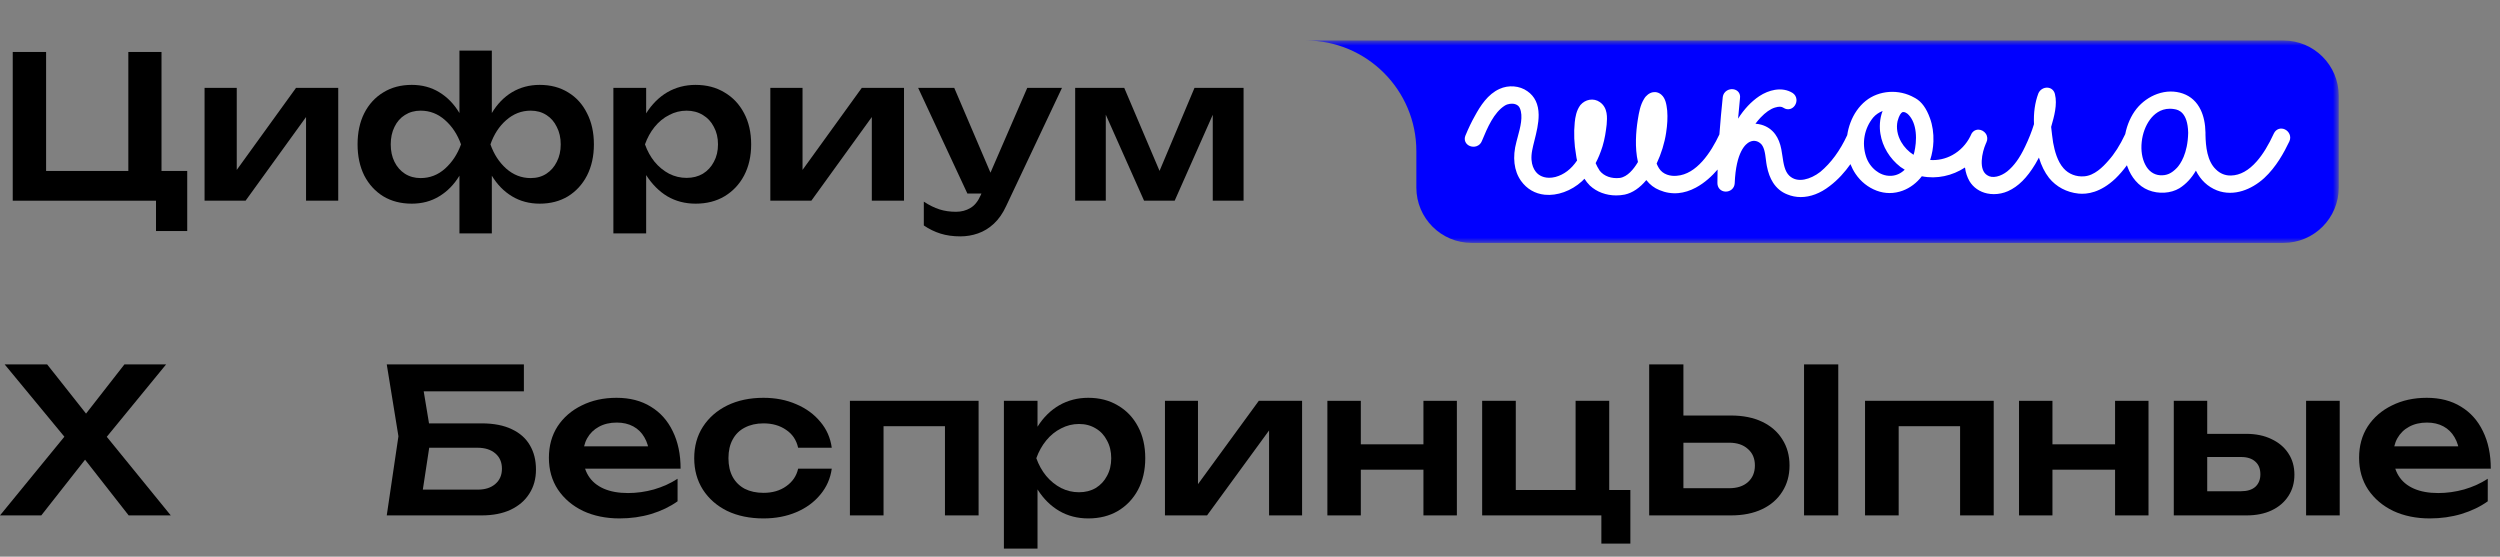 <?xml version="1.0" encoding="UTF-8"?> <svg xmlns="http://www.w3.org/2000/svg" width="247" height="55" viewBox="0 0 247 55" fill="none"><rect x="0" y="0" width="247" height="55" fill="#808080" stroke="none"/><g clip-path="url(#clip0_6130_5569)"><g clip-path="url(#clip1_6130_5569)"><path d="M15.957 5.135V16.89H18.498V22.826H15.414V19.829H1.258V5.135H4.555V16.89H12.68V5.135H15.957Z" fill="black"></path><path d="M20.211 19.827V8.68H23.391V16.787L29.248 8.68H33.417V19.827H30.237V11.563L24.264 19.827H20.211Z" fill="black"></path><path d="M76.109 19.827V8.68H79.29V16.787L85.146 8.68H89.316V19.827H86.135V11.563L80.162 19.827H76.109Z" fill="black"></path><path d="M94.88 23.354C94.156 23.354 93.503 23.262 92.922 23.08C92.34 22.897 91.79 22.629 91.273 22.276V19.925C91.816 20.278 92.333 20.533 92.825 20.689C93.316 20.846 93.859 20.924 94.454 20.924C94.984 20.924 95.456 20.8 95.869 20.552C96.283 20.317 96.626 19.893 96.897 19.279L96.965 19.122H95.578L90.711 8.68H94.279L97.859 17.061L101.493 8.68H104.925L99.418 20.337C99.082 21.068 98.675 21.656 98.196 22.1C97.718 22.544 97.194 22.864 96.626 23.06C96.07 23.256 95.488 23.354 94.88 23.354Z" fill="black"></path><path d="M106.227 19.827V8.68H111.075L114.563 16.885L118.017 8.68H122.865V19.827H119.821V11.342L116.059 19.827H113.033L109.252 11.332V19.827H106.227Z" fill="black"></path><path fill-rule="evenodd" clip-rule="evenodd" d="M45.393 11.168V5H48.593V11.168C49.123 10.28 49.788 9.594 50.59 9.111C51.404 8.628 52.316 8.386 53.324 8.386C54.397 8.386 55.335 8.634 56.136 9.131C56.938 9.614 57.558 10.3 57.998 11.188C58.45 12.063 58.677 13.088 58.677 14.264C58.677 15.426 58.45 16.452 57.998 17.34C57.545 18.215 56.918 18.901 56.117 19.397C55.315 19.88 54.385 20.122 53.324 20.122C52.303 20.122 51.392 19.88 50.59 19.397C49.788 18.914 49.123 18.234 48.593 17.359V23.061H45.393V17.359C44.863 18.234 44.197 18.914 43.395 19.397C42.607 19.88 41.702 20.122 40.68 20.122C39.607 20.122 38.67 19.88 37.868 19.397C37.067 18.901 36.44 18.215 35.987 17.34C35.548 16.452 35.328 15.426 35.328 14.264C35.328 13.088 35.548 12.063 35.987 11.188C36.44 10.3 37.067 9.614 37.868 9.131C38.67 8.634 39.607 8.386 40.68 8.386C41.702 8.386 42.607 8.628 43.395 9.111C44.197 9.594 44.863 10.28 45.393 11.168ZM55.011 12.54C55.27 13.036 55.399 13.611 55.399 14.264C55.399 14.917 55.27 15.492 55.011 15.988C54.766 16.484 54.423 16.876 53.984 17.163C53.544 17.451 53.027 17.594 52.432 17.594C51.527 17.594 50.719 17.281 50.008 16.654C49.31 16.027 48.793 15.23 48.457 14.264C48.793 13.284 49.31 12.488 50.008 11.874C50.719 11.247 51.527 10.933 52.432 10.933C53.027 10.933 53.544 11.077 53.984 11.364C54.423 11.639 54.766 12.03 55.011 12.54ZM38.974 15.988C38.728 15.492 38.605 14.917 38.605 14.264C38.605 13.611 38.728 13.036 38.974 12.54C39.219 12.03 39.562 11.639 40.002 11.364C40.454 11.077 40.971 10.933 41.553 10.933C42.471 10.933 43.279 11.247 43.977 11.874C44.675 12.488 45.199 13.284 45.548 14.264C45.199 15.23 44.675 16.027 43.977 16.654C43.279 17.281 42.471 17.594 41.553 17.594C40.971 17.594 40.454 17.451 40.002 17.163C39.562 16.876 39.219 16.484 38.974 15.988Z" fill="black"></path><path fill-rule="evenodd" clip-rule="evenodd" d="M60.602 8.681H63.84V11.2C64.396 10.312 65.107 9.595 65.935 9.112C66.775 8.628 67.706 8.387 68.727 8.387C69.813 8.387 70.763 8.635 71.578 9.131C72.405 9.614 73.052 10.3 73.517 11.188C73.982 12.063 74.215 13.089 74.215 14.264C74.215 15.427 73.982 16.452 73.517 17.34C73.052 18.215 72.405 18.901 71.578 19.397C70.763 19.881 69.813 20.122 68.727 20.122C67.693 20.122 66.762 19.881 65.935 19.397C65.12 18.914 64.396 18.172 63.84 17.297C63.853 17.318 63.827 17.276 63.84 17.297V23.061H60.602V8.681ZM70.531 12.54C70.802 13.037 70.938 13.611 70.938 14.264C70.938 14.917 70.802 15.492 70.531 15.988C70.272 16.485 69.91 16.877 69.445 17.164C68.979 17.438 68.443 17.575 67.835 17.575C67.227 17.575 66.652 17.438 66.109 17.164C65.566 16.877 65.088 16.485 64.674 15.988C64.273 15.492 63.956 14.917 63.724 14.264C63.956 13.611 64.273 13.037 64.674 12.54C65.088 12.031 65.566 11.639 66.109 11.365C66.652 11.077 67.227 10.934 67.835 10.934C68.443 10.934 68.979 11.077 69.445 11.365C69.91 11.639 70.272 12.031 70.531 12.54Z" fill="black"></path><mask id="mask0_6130_5569" style="mask-type:luminance" maskUnits="userSpaceOnUse" x="129" y="4" width="103" height="20"><path d="M231.068 4H129V24H231.068V4Z" fill="white"></path></mask><g mask="url(#mask0_6130_5569)"><path d="M225.6 4H129C135.04 4 139.936 8.896 139.936 14.936V18.532C139.936 21.552 142.384 24 145.404 24H225.6C228.62 24 231.068 21.552 231.068 18.532V9.468C231.068 6.448 228.62 4 225.6 4Z" fill="#0000FF"></path><path d="M225.753 12.788C225.333 12.588 224.876 12.747 224.668 13.164L224.661 13.177C224.139 14.323 223.572 15.25 222.976 15.93C222.176 16.845 221.321 17.319 220.437 17.34L220.43 17.34C219.874 17.362 219.345 17.151 218.942 16.747L218.934 16.739C218.066 15.919 217.926 14.479 217.901 13.315V13.108V13.101C217.885 12.232 217.727 11.477 217.43 10.858C217.052 10.068 216.464 9.526 215.681 9.247L215.679 9.246C214.876 8.964 213.999 8.976 213.142 9.28C212.355 9.559 211.626 10.079 211.089 10.747C210.551 11.423 210.16 12.303 209.974 13.248C209.968 13.259 209.963 13.269 209.958 13.28C209.451 14.354 208.912 15.2 208.312 15.867L208.307 15.873C207.761 16.502 206.921 17.347 205.923 17.42L205.917 17.42C205.139 17.489 204.38 17.195 203.886 16.634L203.884 16.632C203.262 15.935 203.004 14.912 202.849 14.096C202.782 13.626 202.707 13.086 202.654 12.54C202.656 12.531 202.659 12.522 202.661 12.513L202.671 12.476C202.944 11.521 203.284 10.332 203.028 9.299C202.945 8.935 202.671 8.691 202.311 8.662C201.915 8.63 201.534 8.868 201.385 9.242L201.381 9.251C201.05 10.144 200.907 11.158 200.958 12.267C200.737 12.988 200.442 13.735 200.079 14.486L200.077 14.49C199.549 15.608 198.99 16.383 198.319 16.929C198.008 17.178 197.631 17.364 197.286 17.442C196.904 17.527 196.582 17.482 196.328 17.306L196.319 17.3C195.942 17.055 195.766 16.579 195.795 15.886C195.82 15.266 196.01 14.631 196.197 14.198C196.218 14.153 196.238 14.109 196.258 14.063L196.259 14.061C196.392 13.779 196.369 13.461 196.197 13.207C196.035 12.969 195.766 12.82 195.492 12.809C195.488 12.809 195.485 12.809 195.482 12.809C195.469 12.809 195.456 12.809 195.444 12.809C195.422 12.809 195.4 12.81 195.379 12.812C195.175 12.833 194.998 12.932 194.869 13.091L194.866 13.094C194.858 13.105 194.849 13.116 194.841 13.127C194.839 13.131 194.836 13.134 194.834 13.138C194.827 13.147 194.821 13.157 194.815 13.167C194.811 13.172 194.807 13.178 194.804 13.183C194.799 13.192 194.794 13.201 194.789 13.209C194.785 13.217 194.781 13.224 194.777 13.231C194.773 13.239 194.769 13.247 194.765 13.255C194.761 13.263 194.757 13.27 194.754 13.277C194.724 13.339 194.695 13.401 194.667 13.464C194.28 14.246 193.659 14.9 192.9 15.318C192.219 15.693 191.454 15.861 190.701 15.806C190.89 15.231 191 14.606 191.022 13.973C191.051 13.156 190.933 12.363 190.681 11.678C190.332 10.708 189.868 10.065 189.263 9.714C189.232 9.691 189.19 9.666 189.141 9.648C187.616 8.776 185.643 8.907 184.324 9.973C183.666 10.508 183.146 11.252 182.82 12.126C182.672 12.522 182.567 12.934 182.506 13.352C181.797 14.883 180.902 16.104 179.845 16.982C179.354 17.366 178.778 17.64 178.265 17.735C177.67 17.845 177.175 17.722 176.794 17.369C176.323 16.932 176.21 16.157 176.102 15.407C176.068 15.175 176.036 14.956 175.994 14.744C175.882 14.156 175.681 13.66 175.396 13.27C175.053 12.802 174.589 12.483 174.017 12.321C173.824 12.268 173.632 12.235 173.438 12.223C173.601 12.005 173.769 11.805 173.94 11.622C174.434 11.1 174.914 10.764 175.369 10.626C175.769 10.508 176.012 10.515 176.206 10.649L176.212 10.653C176.415 10.789 176.648 10.829 176.869 10.766C177.054 10.713 177.22 10.589 177.335 10.416C177.458 10.232 177.512 10.014 177.489 9.802C177.462 9.549 177.328 9.331 177.111 9.186L177.099 9.179C176.607 8.874 176.004 8.77 175.357 8.876C174.84 8.961 174.292 9.184 173.813 9.503C173.019 10.038 172.32 10.781 171.722 11.723C171.784 11.03 171.85 10.343 171.914 9.677C171.971 9.241 171.694 8.881 171.253 8.818C171.035 8.786 170.803 8.835 170.616 8.951C170.392 9.091 170.249 9.311 170.211 9.572L170.209 9.588C170.091 10.741 169.971 11.988 169.876 13.281C169.034 15.069 167.619 17.227 165.657 17.367L165.647 17.368C165.058 17.425 164.29 17.257 163.899 16.613L163.897 16.609C163.815 16.478 163.74 16.325 163.676 16.161C164.138 15.173 164.462 14.124 164.612 13.118C164.737 12.309 164.771 11.619 164.721 10.944L164.719 10.924C164.716 10.897 164.713 10.87 164.709 10.842C164.652 10.369 164.573 9.722 164.132 9.347C163.962 9.201 163.763 9.116 163.556 9.1L163.546 9.099C163.471 9.094 163.394 9.098 163.318 9.111C162.975 9.169 162.639 9.419 162.439 9.762C162.055 10.371 161.929 11.136 161.828 11.751C161.821 11.795 161.814 11.839 161.807 11.882L161.806 11.886C161.634 12.989 161.504 14.58 161.828 16.002C161.814 16.03 161.802 16.054 161.79 16.072L161.781 16.086C161.405 16.705 160.799 17.466 160.046 17.58C159.224 17.675 158.483 17.412 158.058 16.876C157.889 16.622 157.752 16.367 157.648 16.117C157.903 15.642 158.126 15.101 158.326 14.47L158.327 14.467C158.556 13.724 158.663 12.961 158.738 12.312L158.739 12.298C158.792 11.641 158.871 10.648 158.067 10.088C157.767 9.876 157.401 9.795 157.038 9.859C156.701 9.918 156.387 10.098 156.156 10.365L156.146 10.376L156.138 10.387C155.746 10.91 155.636 11.573 155.584 12.092C155.478 13.125 155.524 14.244 155.718 15.328C155.74 15.519 155.776 15.691 155.815 15.854C155.242 16.708 154.522 17.256 153.673 17.485C152.739 17.717 152.182 17.39 151.932 17.175C151.674 16.952 151.102 16.279 151.381 14.846L151.382 14.842C151.433 14.56 151.515 14.234 151.602 13.889C151.801 13.095 152.026 12.196 152.019 11.345C152.01 10.296 151.633 9.51 150.899 9.007C150.141 8.464 149.038 8.375 148.151 8.786C146.996 9.306 146.263 10.444 145.698 11.489C145.388 12.037 145.097 12.644 144.782 13.4L144.78 13.405C144.611 13.828 144.799 14.258 145.226 14.429C145.43 14.51 145.665 14.518 145.871 14.45C146.117 14.369 146.306 14.19 146.404 13.947L146.432 13.88C146.946 12.645 147.587 11.108 148.689 10.425C148.988 10.247 149.399 10.194 149.711 10.295C149.926 10.364 150.078 10.496 150.161 10.689C150.508 11.479 150.201 12.607 149.955 13.513C149.908 13.685 149.864 13.849 149.824 14.007C149.413 15.519 149.575 16.893 150.282 17.878C150.85 18.668 151.657 19.138 152.616 19.239C153.846 19.367 155.253 18.86 156.289 17.915L156.303 17.902C156.382 17.823 156.462 17.742 156.542 17.66C156.699 17.907 156.874 18.127 157.071 18.324L157.081 18.333C157.757 18.966 158.689 19.308 159.678 19.308C159.956 19.308 160.238 19.281 160.52 19.226L160.53 19.224C161.293 19.054 162.006 18.574 162.656 17.792C163.006 18.245 163.44 18.576 163.95 18.781C164.556 19.038 165.188 19.138 165.826 19.079C166.396 19.025 166.975 18.844 167.544 18.54C168.435 18.065 169.161 17.377 169.698 16.749C169.686 17.196 169.68 17.643 169.68 18.089C169.68 18.566 170.02 18.919 170.488 18.93C170.704 18.935 170.913 18.865 171.077 18.733C171.266 18.58 171.377 18.358 171.389 18.108V18.105C171.515 14.987 172.469 14.206 172.874 14.015C173.354 13.788 173.733 14.011 173.873 14.118L173.882 14.124C174.305 14.426 174.393 15.141 174.47 15.772C174.498 15.995 174.524 16.206 174.563 16.401C174.692 17.06 174.892 17.597 175.176 18.041C175.524 18.585 175.994 18.976 176.575 19.204C177.002 19.382 177.453 19.47 177.914 19.47C178.861 19.47 179.852 19.101 180.77 18.385C181.605 17.755 182.282 16.988 182.824 16.218C182.96 16.562 183.13 16.886 183.332 17.184C183.85 17.949 184.57 18.521 185.414 18.839C185.832 18.995 186.262 19.073 186.694 19.073C187.129 19.073 187.565 18.994 187.99 18.836C188.718 18.565 189.38 18.065 189.875 17.415C191.352 17.714 192.895 17.366 194.141 16.549C194.206 17.048 194.356 17.504 194.586 17.899L194.589 17.904C194.966 18.527 195.585 18.956 196.333 19.113C196.549 19.158 196.771 19.181 196.994 19.181C197.468 19.181 197.95 19.08 198.396 18.883L198.399 18.881C199.406 18.426 200.259 17.579 201.083 16.216C201.207 16.011 201.328 15.794 201.446 15.569C201.686 16.366 202.016 17.028 202.443 17.575L202.447 17.58C203.155 18.457 204.188 19.006 205.357 19.126C206.207 19.215 207.529 19.03 208.998 17.647L209.003 17.642C209.405 17.252 209.786 16.81 210.14 16.328C210.162 16.393 210.185 16.457 210.21 16.52C210.39 17.014 210.658 17.475 210.984 17.854C211.353 18.282 211.782 18.595 212.258 18.783C213.259 19.189 214.466 19.116 215.332 18.596L215.341 18.59C215.987 18.179 216.527 17.599 216.955 16.858C217.421 17.789 218.116 18.444 219.03 18.809L219.035 18.811C219.445 18.97 219.882 19.049 220.331 19.049C220.735 19.049 221.148 18.985 221.562 18.856C222.308 18.624 223.047 18.19 223.697 17.6L223.7 17.597C224.895 16.492 225.658 15.078 226.189 13.969L226.193 13.96C226.416 13.463 226.145 12.974 225.753 12.788ZM216.192 13.113V13.13C216.148 15.194 215.409 16.223 215.089 16.573C214.539 17.147 214.067 17.355 213.41 17.314C212.797 17.275 212.266 16.895 211.956 16.273L211.952 16.267C211.636 15.662 211.511 14.867 211.6 14.03C211.689 13.191 211.982 12.402 212.425 11.807C212.803 11.299 213.434 10.743 214.382 10.743C214.541 10.743 214.709 10.759 214.886 10.793C215.2 10.857 216.145 11.055 216.192 13.113ZM185.787 13.228C185.983 14.477 186.7 15.665 187.757 16.486L187.773 16.498C187.915 16.598 188.051 16.686 188.186 16.765C187.819 17.125 187.374 17.335 186.899 17.367L186.895 17.367C186.206 17.42 185.667 17.122 185.336 16.863C184.883 16.509 184.537 16.011 184.362 15.461C183.93 14.118 184.197 12.677 185.076 11.606C185.319 11.327 185.639 11.108 186.002 10.964C185.697 11.739 185.678 12.603 185.787 13.228ZM187.479 11.967C187.637 11.379 187.815 11.167 187.939 11.093C188.116 11.005 188.422 11.165 188.59 11.366L188.6 11.377C188.966 11.785 189.191 12.349 189.269 13.055C189.354 13.82 189.245 14.547 189.138 15.023C189.119 15.107 189.091 15.2 189.058 15.296C188.563 14.982 188.131 14.535 187.839 14.026C187.459 13.364 187.331 12.633 187.479 11.967Z" fill="white"></path></g></g></g><path d="M40.817 41.829H47.582C48.776 41.829 49.77 42.022 50.566 42.406C51.362 42.778 51.959 43.308 52.357 43.998C52.755 44.675 52.954 45.47 52.954 46.386C52.954 47.301 52.735 48.097 52.297 48.773C51.873 49.45 51.256 49.98 50.447 50.365C49.651 50.736 48.696 50.922 47.582 50.922H38.211L39.365 43.103L38.211 36H51.76V38.666H40.3L41.593 37.035L42.588 43.043L41.533 49.967L40.24 48.375H47.204C47.933 48.375 48.51 48.189 48.935 47.818C49.372 47.447 49.591 46.943 49.591 46.306C49.591 45.669 49.372 45.165 48.935 44.794C48.497 44.422 47.913 44.237 47.184 44.237H40.817V41.829Z" fill="black"></path><path d="M61.214 51.22C59.875 51.22 58.674 50.975 57.613 50.484C56.565 49.98 55.736 49.277 55.126 48.375C54.529 47.473 54.231 46.425 54.231 45.232C54.231 44.051 54.516 43.017 55.086 42.128C55.67 41.239 56.466 40.55 57.474 40.059C58.482 39.555 59.629 39.303 60.916 39.303C62.229 39.303 63.356 39.594 64.298 40.178C65.24 40.748 65.963 41.557 66.467 42.605C66.984 43.653 67.243 44.887 67.243 46.306H56.897V44.097H65.452L64.159 44.893C64.106 44.23 63.94 43.666 63.661 43.202C63.396 42.738 63.031 42.38 62.567 42.128C62.103 41.876 61.559 41.75 60.936 41.75C60.259 41.75 59.669 41.889 59.165 42.168C58.674 42.433 58.289 42.811 58.011 43.302C57.746 43.779 57.613 44.343 57.613 44.993C57.613 45.775 57.785 46.445 58.13 47.002C58.475 47.559 58.979 47.984 59.642 48.276C60.306 48.567 61.108 48.713 62.05 48.713C62.899 48.713 63.754 48.594 64.616 48.355C65.478 48.103 66.254 47.752 66.944 47.301V49.529C66.201 50.06 65.333 50.477 64.338 50.782C63.356 51.074 62.315 51.22 61.214 51.22Z" fill="black"></path><path d="M82.178 46.306C82.045 47.274 81.667 48.13 81.044 48.873C80.434 49.615 79.644 50.192 78.676 50.603C77.708 51.015 76.627 51.22 75.433 51.22C74.08 51.22 72.887 50.975 71.852 50.484C70.831 49.98 70.028 49.277 69.445 48.375C68.874 47.473 68.589 46.439 68.589 45.271C68.589 44.091 68.874 43.056 69.445 42.168C70.028 41.266 70.831 40.563 71.852 40.059C72.887 39.555 74.08 39.303 75.433 39.303C76.627 39.303 77.708 39.515 78.676 39.939C79.644 40.35 80.434 40.928 81.044 41.67C81.667 42.4 82.045 43.255 82.178 44.237H78.855C78.683 43.468 78.285 42.877 77.662 42.466C77.051 42.042 76.309 41.829 75.433 41.829C74.73 41.829 74.114 41.969 73.583 42.247C73.066 42.513 72.668 42.904 72.389 43.421C72.111 43.925 71.971 44.542 71.971 45.271C71.971 45.988 72.111 46.604 72.389 47.122C72.668 47.626 73.066 48.017 73.583 48.295C74.114 48.561 74.73 48.693 75.433 48.693C76.322 48.693 77.071 48.475 77.681 48.037C78.305 47.599 78.696 47.022 78.855 46.306H82.178Z" fill="black"></path><path d="M96.685 39.601V50.922H93.362V40.596L94.894 42.108H85.762L87.294 40.596V50.922H83.972V39.601H96.685Z" fill="black"></path><path d="M99.185 39.601H102.507V43.202L102.368 43.64V46.366L102.507 47.181V54.205H99.185V39.601ZM101.354 45.271C101.579 44.064 101.97 43.017 102.527 42.128C103.098 41.226 103.807 40.53 104.656 40.039C105.518 39.548 106.473 39.303 107.521 39.303C108.635 39.303 109.61 39.555 110.446 40.059C111.295 40.55 111.958 41.246 112.435 42.148C112.913 43.036 113.152 44.078 113.152 45.271C113.152 46.452 112.913 47.493 112.435 48.395C111.958 49.284 111.295 49.98 110.446 50.484C109.61 50.975 108.635 51.22 107.521 51.22C106.46 51.22 105.505 50.975 104.656 50.484C103.821 49.993 103.118 49.304 102.547 48.415C101.977 47.513 101.579 46.465 101.354 45.271ZM109.789 45.271C109.789 44.608 109.65 44.025 109.371 43.521C109.106 43.003 108.735 42.605 108.257 42.327C107.78 42.035 107.229 41.889 106.606 41.889C105.983 41.889 105.392 42.035 104.835 42.327C104.278 42.605 103.787 43.003 103.363 43.521C102.952 44.025 102.627 44.608 102.388 45.271C102.627 45.935 102.952 46.518 103.363 47.022C103.787 47.526 104.278 47.924 104.835 48.216C105.392 48.495 105.983 48.634 106.606 48.634C107.229 48.634 107.78 48.495 108.257 48.216C108.735 47.924 109.106 47.526 109.371 47.022C109.65 46.518 109.789 45.935 109.789 45.271Z" fill="black"></path><path d="M115.098 50.922V39.601H118.36V49.171L117.545 48.952L124.369 39.601H128.646V50.922H125.384V41.173L126.199 41.412L119.256 50.922H115.098Z" fill="black"></path><path d="M131.146 39.601H134.449V50.922H131.146V39.601ZM140.636 39.601H143.939V50.922H140.636V39.601ZM133.036 43.899H141.93V46.405H133.036V43.899Z" fill="black"></path><path d="M158.991 39.601V49.071L158.335 48.415H161.08V53.707H158.215V50.265L158.792 50.922H146.437V39.601H149.76V49.071L149.222 48.415H156.266L155.669 49.071V39.601H158.991Z" fill="black"></path><path d="M162.939 50.922V36H166.321V49.748L164.789 48.236H170.838C171.62 48.236 172.237 48.037 172.688 47.639C173.152 47.228 173.384 46.677 173.384 45.988C173.384 45.298 173.152 44.754 172.688 44.356C172.237 43.945 171.62 43.739 170.838 43.739H164.491V41.053H171.017C172.21 41.053 173.238 41.259 174.101 41.67C174.963 42.081 175.626 42.658 176.09 43.401C176.568 44.144 176.806 45.006 176.806 45.988C176.806 46.969 176.568 47.831 176.09 48.574C175.626 49.317 174.963 49.894 174.101 50.305C173.238 50.716 172.21 50.922 171.017 50.922H162.939ZM178.239 36H181.621V50.922H178.239V36Z" fill="black"></path><path d="M196.979 39.601V50.922H193.657V40.596L195.189 42.108H186.057L187.589 40.596V50.922H184.266V39.601H196.979Z" fill="black"></path><path d="M199.479 39.601H202.782V50.922H199.479V39.601ZM208.969 39.601H212.272V50.922H208.969V39.601ZM201.369 43.899H210.263V46.405H201.369V43.899Z" fill="black"></path><path d="M227.842 39.601H231.164V50.922H227.842V39.601ZM214.77 50.922V39.601H218.073V50.066L216.998 48.534H221.415C222.025 48.534 222.496 48.388 222.828 48.097C223.159 47.791 223.325 47.38 223.325 46.863C223.325 46.319 223.159 45.901 222.828 45.61C222.496 45.304 222.025 45.152 221.415 45.152H217.018V42.864H221.913C222.881 42.864 223.716 43.036 224.419 43.381C225.136 43.713 225.693 44.184 226.091 44.794C226.489 45.391 226.688 46.094 226.688 46.903C226.688 47.699 226.489 48.402 226.091 49.012C225.693 49.622 225.142 50.093 224.439 50.424C223.736 50.756 222.907 50.922 221.952 50.922H214.77Z" fill="black"></path><path d="M240.061 51.22C238.722 51.22 237.521 50.975 236.46 50.484C235.412 49.98 234.583 49.277 233.973 48.375C233.376 47.473 233.078 46.425 233.078 45.232C233.078 44.051 233.363 43.017 233.933 42.128C234.517 41.239 235.313 40.55 236.321 40.059C237.329 39.555 238.476 39.303 239.763 39.303C241.076 39.303 242.203 39.594 243.145 40.178C244.087 40.748 244.81 41.557 245.314 42.605C245.831 43.653 246.09 44.887 246.09 46.306H235.744V44.097H244.299L243.006 44.893C242.953 44.23 242.787 43.666 242.509 43.202C242.243 42.738 241.878 42.38 241.414 42.128C240.95 41.876 240.406 41.75 239.783 41.75C239.106 41.75 238.516 41.889 238.012 42.168C237.521 42.433 237.137 42.811 236.858 43.302C236.593 43.779 236.46 44.343 236.46 44.993C236.46 45.775 236.633 46.445 236.978 47.002C237.322 47.559 237.826 47.984 238.49 48.276C239.153 48.567 239.955 48.713 240.897 48.713C241.746 48.713 242.601 48.594 243.464 48.355C244.326 48.103 245.102 47.752 245.791 47.301V49.529C245.049 50.06 244.18 50.477 243.185 50.782C242.203 51.074 241.162 51.22 240.061 51.22Z" fill="black"></path><path d="M9.729 44.157V42.148L16.872 50.922H12.713L7.62 44.416H9.192L4.079 50.922H0L7.162 42.168V44.117L0.458 36H4.656L9.311 41.889H7.7L12.296 36H16.414L9.729 44.157Z" fill="black"></path><defs><clipPath id="clip0_6130_5569"><rect width="232" height="28" fill="white"></rect></clipPath><clipPath id="clip1_6130_5569"><rect width="232" height="28" fill="white"></rect></clipPath></defs></svg> 